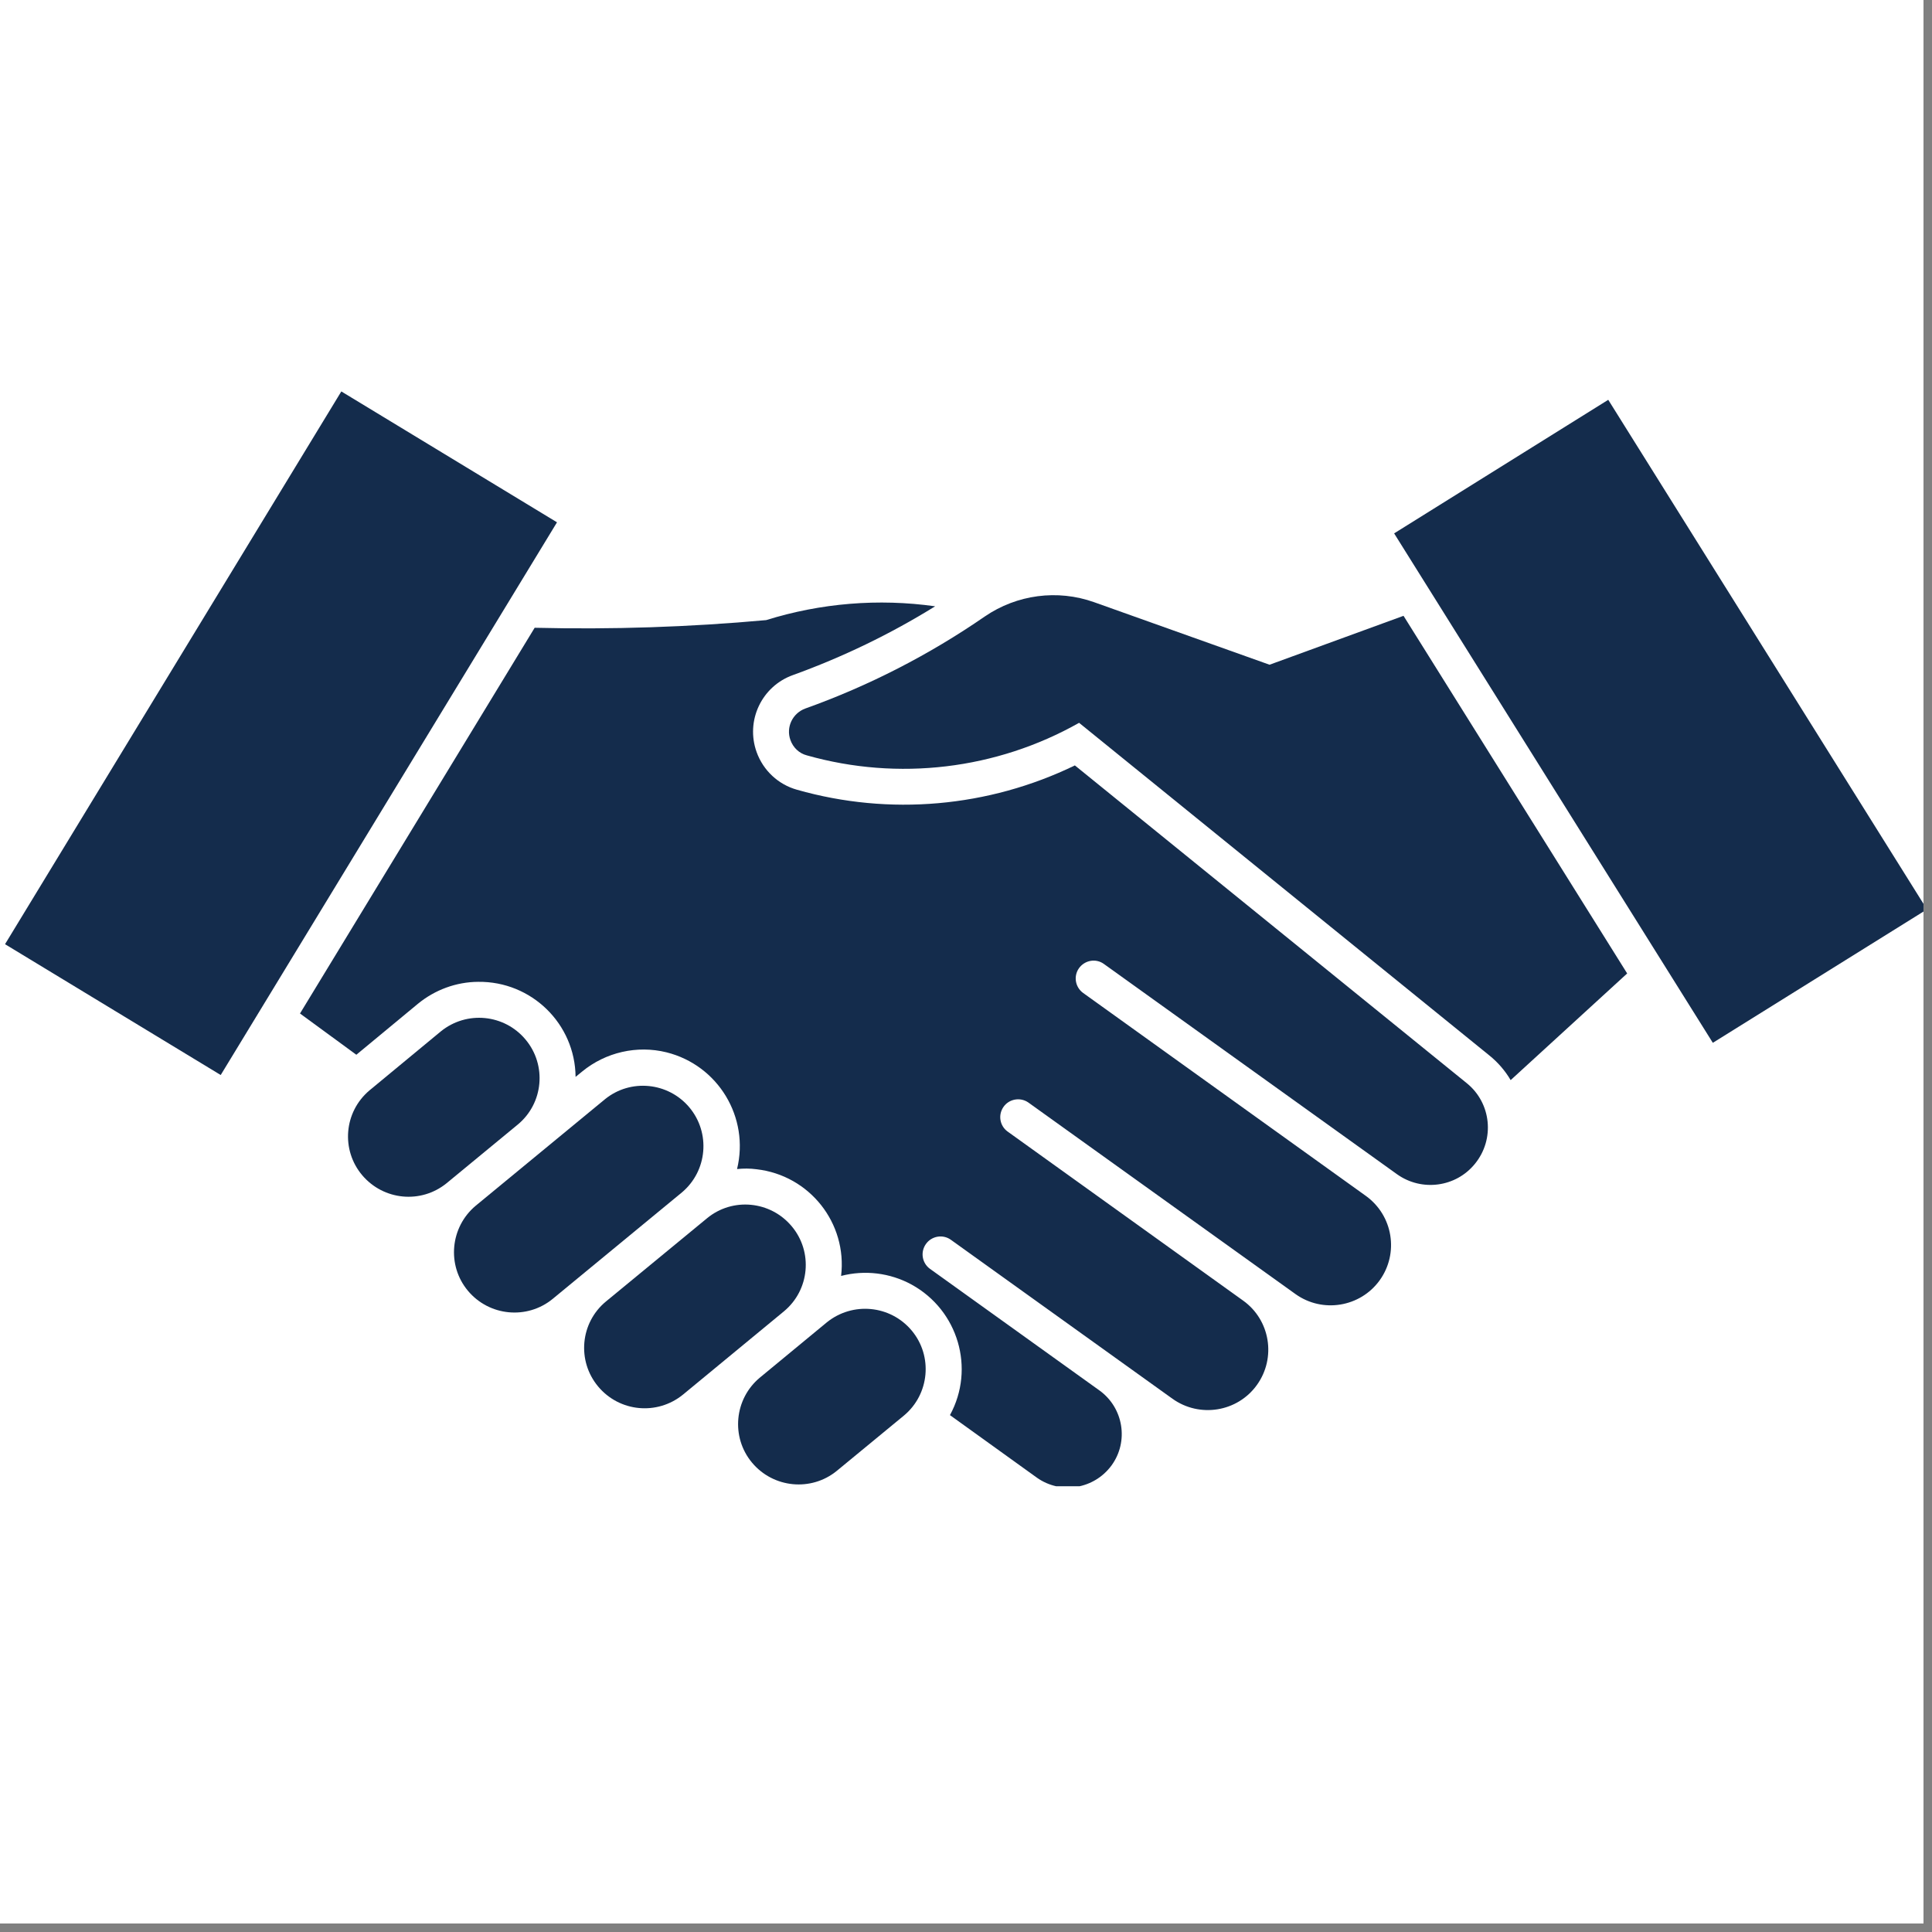 <svg xmlns="http://www.w3.org/2000/svg" xmlns:xlink="http://www.w3.org/1999/xlink" width="150" viewBox="0 0 112.5 112.5" height="150" preserveAspectRatio="xMidYMid meet"><rect x="0" y="0" width="112.5" height="112.5" fill="#808080" stroke="none"/><defs><clipPath id="c60b9bf8c0"><path d="M 0 0 L 112.004 0 L 112.004 112.004 L 0 112.004 Z M 0 0 " clip-rule="nonzero"></path></clipPath><clipPath id="7ed31ee436"><path d="M 17 35 L 86.773 35 L 86.773 86.543 L 17 86.543 Z M 17 35 " clip-rule="nonzero"></path></clipPath><clipPath id="4bb764ce0a"><path d="M 42 76.129 L 54 76.129 L 54 86.543 L 42 86.543 Z M 42 76.129 " clip-rule="nonzero"></path></clipPath><clipPath id="d1b32f7187"><path d="M 0 22.793 L 33 22.793 L 33 63 L 0 63 Z M 0 22.793 " clip-rule="nonzero"></path></clipPath><clipPath id="4429d2a6c3"><path d="M 81 23 L 112.004 23 L 112.004 61 L 81 61 Z M 81 23 " clip-rule="nonzero"></path></clipPath></defs><g clip-path="url(#c60b9bf8c0)"><path fill="#ffffff" d="M 0 0 L 112.5 0 L 112.5 120 L 0 120 Z M 0 0 " fill-opacity="1" fill-rule="nonzero"></path><path fill="#ffffff" d="M 0 0 L 112.5 0 L 112.5 112.5 L 0 112.5 Z M 0 0 " fill-opacity="1" fill-rule="nonzero"></path><path fill="#ffffff" d="M 0 0 L 112.5 0 L 112.5 112.5 L 0 112.5 Z M 0 0 " fill-opacity="1" fill-rule="nonzero"></path></g><path fill="#142c4c" d="M 46.98 43.984 C 52.305 45.492 58.02 44.809 62.836 42.09 L 86.723 61.457 C 87.219 61.855 87.648 62.352 87.965 62.895 L 94.75 56.684 L 81.727 35.859 L 73.926 38.707 L 63.711 35.066 C 61.574 34.305 59.211 34.621 57.344 35.898 C 54.105 38.133 50.586 39.938 46.891 41.258 C 46.145 41.535 45.758 42.348 46.027 43.094 C 46.184 43.531 46.531 43.867 46.98 43.984 " fill-opacity="1" fill-rule="nonzero"></path><g clip-path="url(#7ed31ee436)"><path fill="#142c4c" d="M 48.977 74.297 C 49.344 71.219 47.141 68.441 44.059 68.086 C 43.68 68.035 43.293 68.035 42.918 68.074 C 43.652 65.07 41.824 62.031 38.812 61.277 C 37.094 60.852 35.266 61.27 33.895 62.398 L 33.516 62.707 C 33.488 59.613 30.945 57.133 27.844 57.172 C 26.562 57.18 25.328 57.637 24.336 58.449 L 20.75 61.418 L 17.469 59.016 L 31.133 36.555 C 35.633 36.664 40.133 36.516 44.613 36.109 C 47.793 35.117 51.152 34.84 54.453 35.305 C 51.848 36.922 49.066 38.262 46.184 39.305 C 44.348 39.957 43.402 41.973 44.059 43.797 C 44.445 44.867 45.32 45.684 46.414 45.988 C 51.797 47.52 57.551 47.012 62.59 44.57 L 85.41 63.074 C 86.844 64.234 87.051 66.34 85.887 67.766 C 84.777 69.137 82.789 69.395 81.359 68.383 L 64.277 56.129 C 63.812 55.793 63.164 55.91 62.828 56.379 C 62.5 56.844 62.609 57.48 63.066 57.816 L 79.539 69.641 C 81.121 70.785 81.469 72.984 80.336 74.555 C 79.203 76.121 77.008 76.477 75.438 75.355 L 59.875 64.195 C 59.398 63.867 58.742 63.996 58.426 64.465 C 58.109 64.93 58.219 65.555 58.664 65.883 L 72.387 75.734 C 73.965 76.863 74.324 79.066 73.191 80.645 C 72.059 82.223 69.852 82.578 68.273 81.449 L 55.367 72.191 C 54.898 71.855 54.242 71.973 53.914 72.441 C 53.586 72.906 53.688 73.543 54.145 73.879 L 64.031 80.973 C 65.422 81.984 65.738 83.938 64.727 85.328 C 63.711 86.715 61.773 87.035 60.375 86.043 L 55.316 82.402 C 56.797 79.691 55.793 76.289 53.082 74.801 C 51.828 74.117 50.359 73.938 48.977 74.297 " fill-opacity="1" fill-rule="nonzero"></path></g><path fill="#142c4c" d="M 25.996 68.906 L 30.148 65.484 C 31.648 64.246 31.848 62.023 30.605 60.535 C 29.363 59.047 27.168 58.84 25.668 60.059 L 21.516 63.492 C 20.023 64.75 19.844 66.965 21.098 68.441 C 22.34 69.898 24.504 70.109 25.996 68.906 " fill-opacity="1" fill-rule="nonzero"></path><path fill="#142c4c" d="M 39.707 69.434 C 41.195 68.184 41.387 65.961 40.133 64.473 C 38.902 63.016 36.715 62.797 35.227 64.008 L 27.703 70.207 C 26.215 71.449 26.004 73.672 27.246 75.16 C 28.488 76.648 30.695 76.855 32.184 75.633 L 39.707 69.434 " fill-opacity="1" fill-rule="nonzero"></path><path fill="#142c4c" d="M 39.766 81.211 L 45.648 76.359 C 47.148 75.117 47.348 72.895 46.105 71.41 C 44.863 69.922 42.656 69.711 41.168 70.941 L 35.285 75.785 C 33.785 77.023 33.586 79.246 34.828 80.734 C 36.07 82.223 38.266 82.43 39.766 81.211 " fill-opacity="1" fill-rule="nonzero"></path><g clip-path="url(#4bb764ce0a)"><path fill="#142c4c" d="M 48.141 77.004 L 44.246 80.219 C 42.758 81.457 42.547 83.68 43.789 85.168 C 45.031 86.656 47.238 86.867 48.73 85.645 L 52.633 82.43 C 54.125 81.191 54.332 78.969 53.09 77.48 C 51.848 75.992 49.645 75.785 48.141 77.004 " fill-opacity="1" fill-rule="nonzero"></path></g><g clip-path="url(#d1b32f7187)"><path fill="#142c4c" d="M 32.434 30.414 L 12.852 62.598 L 0.293 54.98 L 19.875 22.793 L 32.434 30.414 " fill-opacity="1" fill-rule="nonzero"></path></g><g clip-path="url(#4429d2a6c3)"><path fill="#142c4c" d="M 93.648 23.281 L 112.207 52.953 L 99.738 60.723 L 81.18 31.059 L 93.648 23.281 " fill-opacity="1" fill-rule="nonzero"></path></g></svg>